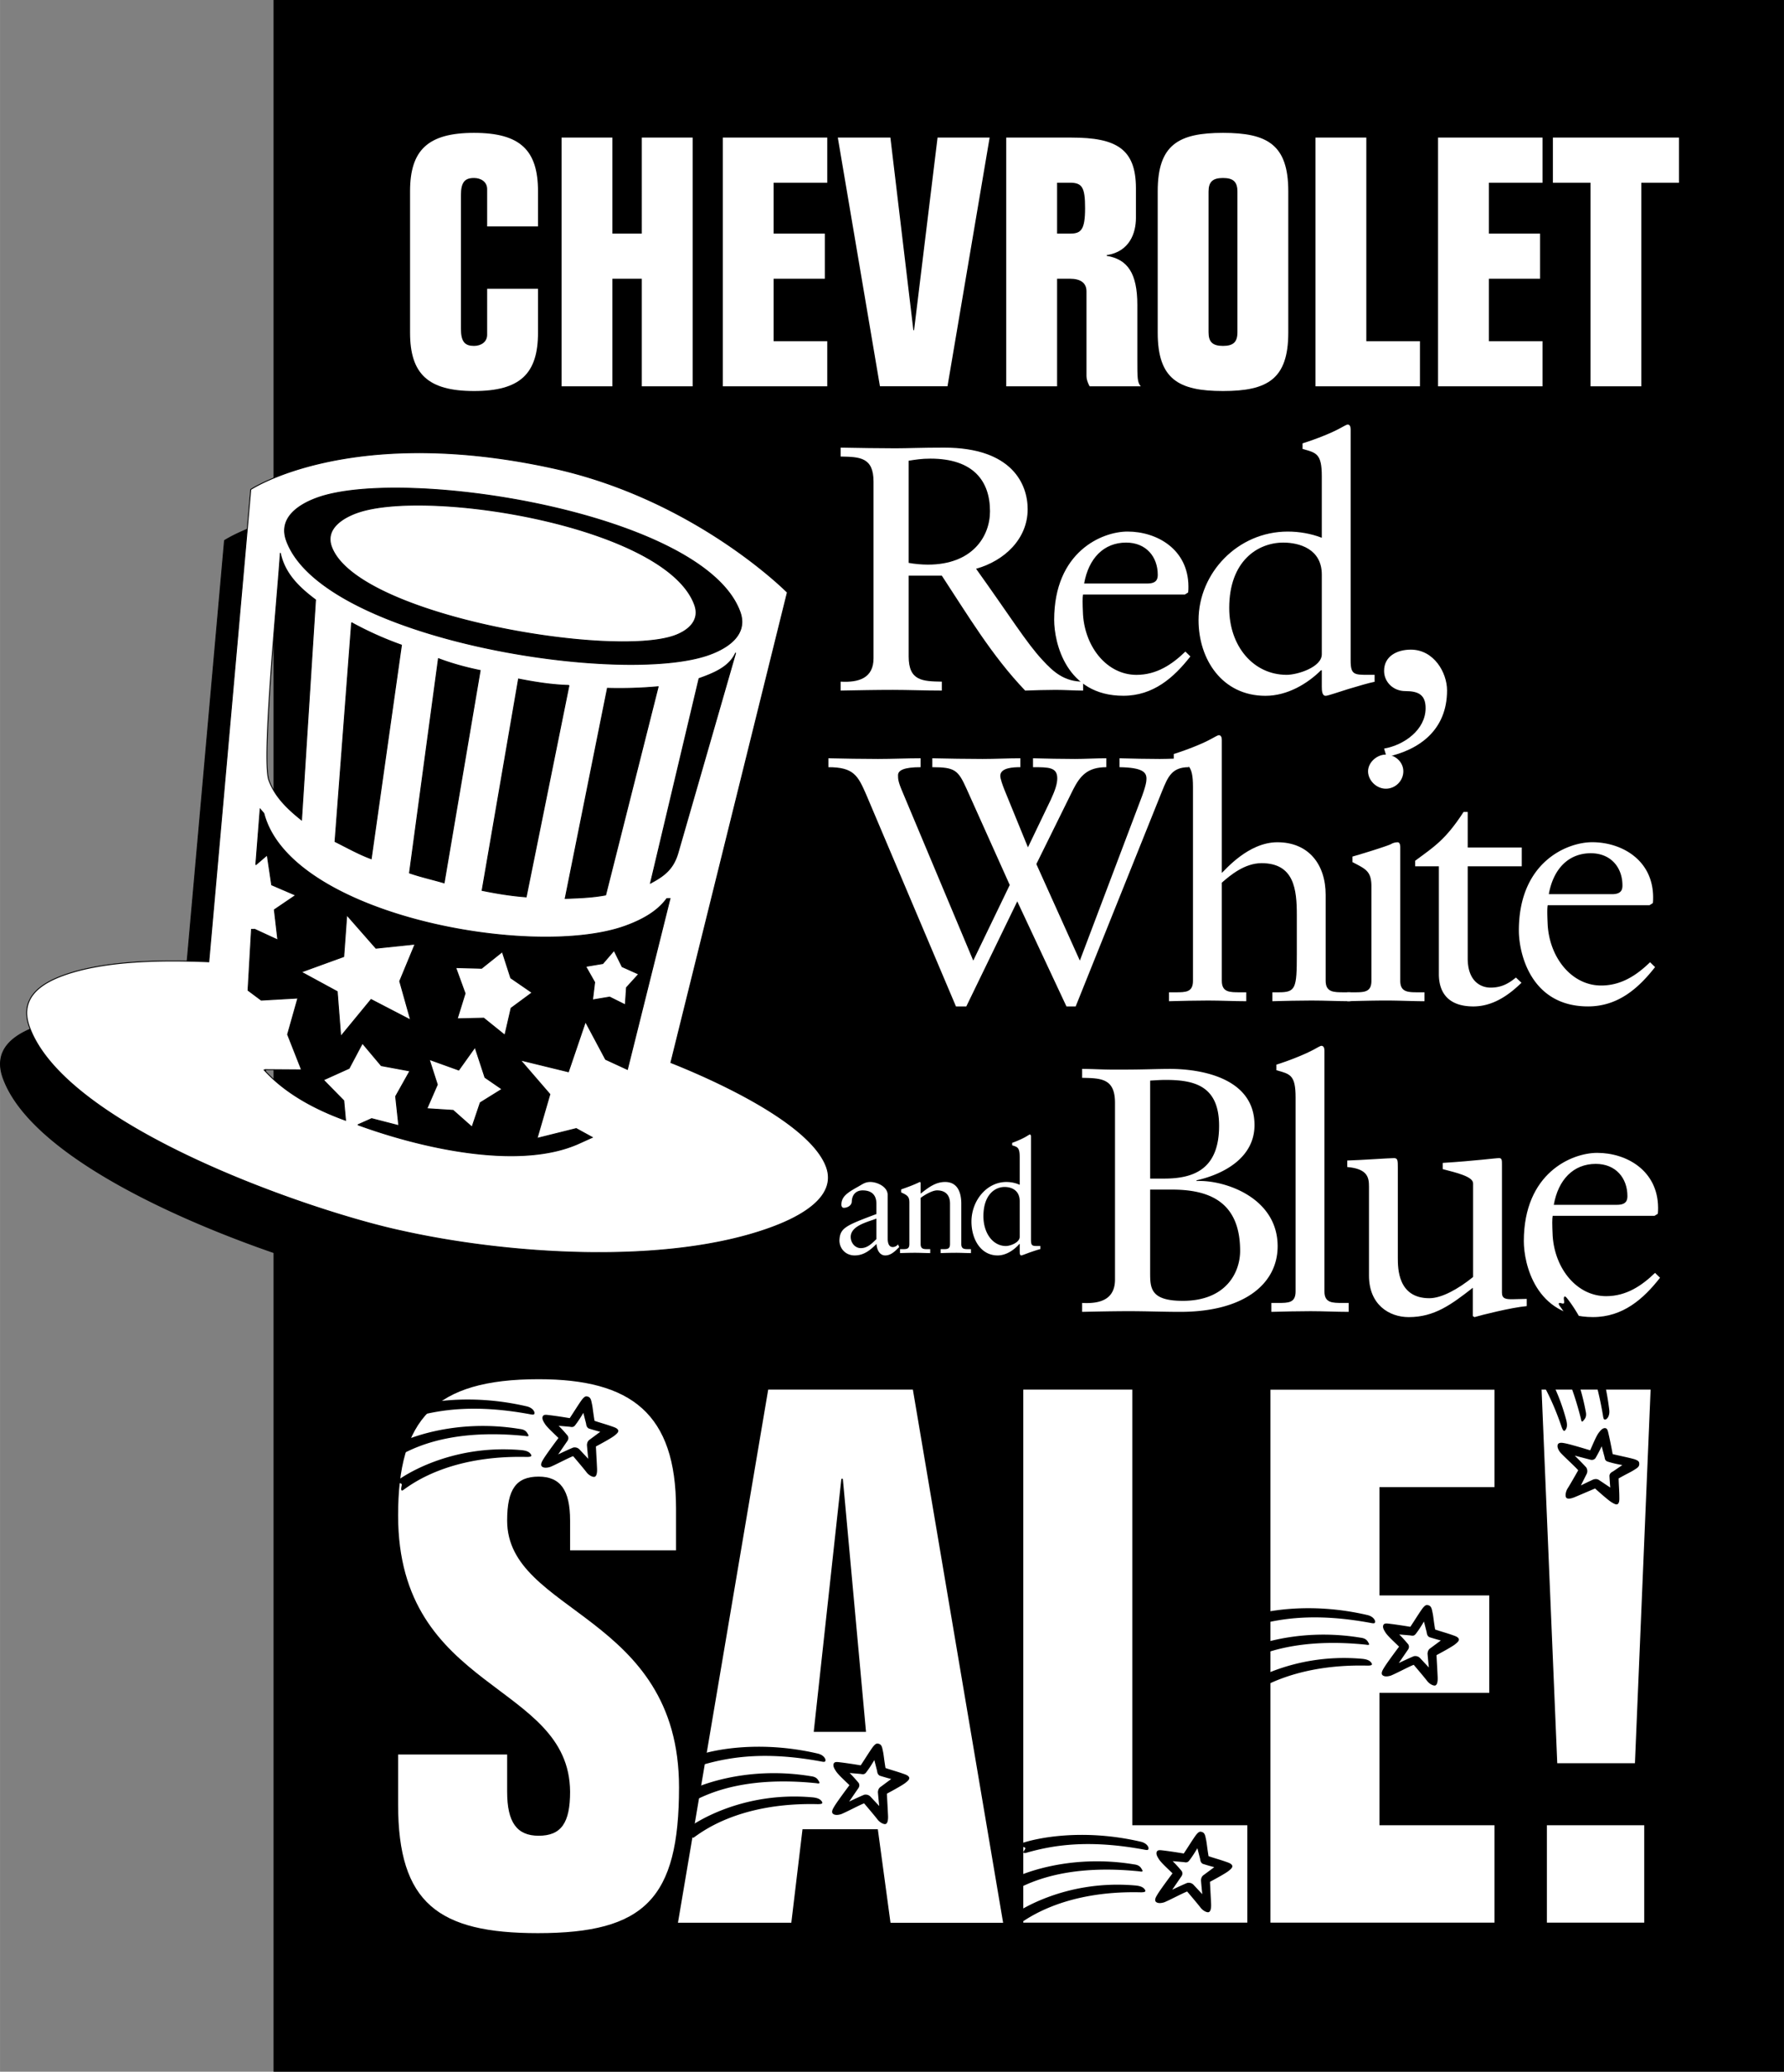 <svg xmlns="http://www.w3.org/2000/svg" width="2154" height="2500" viewBox="0 0 425.191 493.504"><rect x="0" y="0" width="425.191" height="493.504" fill="#808080" stroke="none"/><path d="M73.693 243.002c0-13.829 3-27 0-40.5-1.5-4.5-7.5-19.5-12-10.5-4.5 7.5 0 19.5-3 30-3 7.5-4.5 18 3 21 4.499 3 12 3 12 0z"/><path d="M170.103 157.932c1.982 5.447-2.986 8.596-7.26 10.151-20.922 7.614-92.292-3.687-100.824-27.13-1.981-5.447 2.986-8.596 7.26-10.151 20.923-7.614 92.292 3.686 100.824 27.13zm11.301-4.65s-22.197-22.492-56.696-29.781c-47.795-10.227-71.201 5.264-71.201 5.264L43.504 241.283c-10.603-.432-24.613-.428-34.736 3.256-5.399 1.965-10.506 5.433-8.007 12.3 8.704 23.917 67.194 43.929 88.48 48.517 25.523 5.729 63.4 8.302 88.146-.704 5.399-1.965 16.164-6.688 13.32-14.502-3.878-10.656-27.544-21.083-37.07-24.857l27.767-112.011zm-12.334 14.411l-13.742 47.641c-1.13 3.897-3.346 5.508-6.548 7.21l11.565-48.725c3.149-1.146 7.198-2.62 8.725-6.126zm-18.466 8.062l-12.517 49.608c-3.097.591-6.366.708-9.636.825l10.062-50.055c4.116.111 8.147-.015 12.091-.378zm-21.258-.308l-10.2 50.374c-3.667-.275-7.194-.868-10.497-1.543l8.678-50.356c3.839.748 7.903 1.414 12.019 1.525zm-60.409-20.385l-3.336 52.435c-3.231-2.579-6.323-5.476-7.788-9.501-1.811-4.973 2.307-46.161 2.732-54.092 1.049 4.981 4.538 8.269 8.392 11.158zm39.243 16.825l-8.592 50.593c-2.853-.839-5.619-1.441-8.248-2.362l6.897-51.049c3.251 1.231 6.639 2.143 9.943 2.818zm-18.76-6.044l-7.209 50.894c-2.938-1.075-5.826-2.707-8.626-4.101l3.958-52.125a81.627 81.627 0 0 0 11.877 5.332zm64.008 60.373l-10.153 40.703-5.203-2.397-4.796-8.98-4.063 11.938-11.464-2.801 7.047 8.163-3.058 10.498 9.343-2.327 3.82 2.096-3.063 1.383c-14.417 6.588-38.106.997-52.802-4.382l3.289-1.465 6.467 1.668-.752-6.966 3.397-6.063-6.831-1.27-4.49-5.338-3.173 5.982-6.126 2.766 4.854 4.938.426 4.671c-7.037-2.534-14.279-6.334-19.392-11.982l.225-.082 8.683.059-3.328-8.443 2.45-8.669-8.735.498-3.146-2.341.832-14.516.761-.009 5.515 2.552-.838-7.204 5.106-3.468-5.74-2.47-1.063-7.122-2.719 2.33 1.038-13.25.881 1.021c6.282 24.263 64.144 34.848 86.191 26.824 3.599-1.31 7.476-3.258 9.85-6.535l.76-.01zm5.866-69.983c-6.808-18.707-63.928-27.954-80.575-21.895-3.375 1.228-7.529 3.812-5.978 8.075 5.947 16.339 66.767 26.652 81.839 21.167 3.15-1.145 6.093-3.558 4.714-7.347zm-13.327 87.984l-3.958-1.777-1.916-3.862-2.685 3.122-4.083.682 2.14 3.78-.507 4.207 4.083-.682 3.734 1.859.282-4.125 2.91-3.204zm-25.397 4.416l-5.098-3.508-2.016-6.238-4.934 3.941-6.175-.167 2.24 6.157-1.876 6.046 6.313-.152 5.046 4.063 1.479-6.438 5.021-3.704zm-27.903-11.566l-9.324.98-6.96-7.925-.723 9.917-10.123 3.685 8.573 4.656.834 10.691 7.241-8.803 9.42 4.885-2.6-9.245 3.662-8.841zm20.73 34.558l-4.079-2.807-2.36-7.187-3.882 5.436-7.037-2.534 1.93 6.002-2.498 5.736 6.261.403 4.509 3.99 1.962-5.81 5.194-3.229z" stroke="#000" stroke-width=".216" stroke-miterlimit="2.613"/><path d="M425.191 493.504V0H65.192v493.504h359.999z"/><path d="M97.729 45.554c0-9.77 4.233-13.904 15.247-13.904s15.247 4.135 15.247 13.904v8.382h-12.118v-8.879c0-1.743-1.482-2.657-3.128-2.657-2.141 0-3.128.914-3.128 4.15v31.7c0 3.236.988 4.149 3.128 4.149 1.646 0 3.128-.913 3.128-2.655V68.79h12.118v10.456c0 9.769-4.233 13.903-15.247 13.903s-15.247-4.134-15.247-13.903V45.554zM133.837 32.774h12.118v22.875h7.007V32.774h12.118v59.25h-12.118V66.399h-7.007v25.625h-12.118v-59.25zM172.266 32.774h24.9v10.75h-12.782v12.125h12.201v10.75h-12.201v14.875h12.782v10.75h-24.9v-59.25zM235.866 32.774l-10.042 59.244h-16.102l-10.043-59.244h12.533l5.477 45.881h.166l5.599-45.881h12.412zM251.943 43.524h3.087c2.919 0 3.586 1.163 3.586 6.062 0 5.232-1.001 6.062-3.586 6.062h-3.087V43.524zm0 48.5V66.399h3.087c2.502 0 3.92.999 3.92 2.995v20.217c0 .666.249 1.498.747 2.413h12.201c-.83-.915-.83-1.913-.83-6.489V72.64c0-7.563-2.324-10.871-7.304-11.698v-.166c5.478-.827 6.972-5.293 6.972-8.864v-7.059c0-9.433-4.731-12.079-15.373-12.079h-15.537v59.25h12.117zM288.044 45.637c0-2.323.983-3.237 3.441-3.237 2.457 0 3.44.914 3.44 3.237v33.526c0 2.324-.983 3.236-3.44 3.236-2.458 0-3.441-.913-3.441-3.236V45.637zm-12.118 33.609c0 11.092 4.98 13.903 15.56 13.903s15.559-2.812 15.559-13.903V45.554c0-11.093-4.979-13.904-15.559-13.904s-15.56 2.812-15.56 13.904v33.692zM313.527 92.024v-59.25h12.119v48.5h12.781v10.75h-24.9zM342.742 32.774h24.901v10.75H354.86v12.125h12.202v10.75H354.86v14.875h12.783v10.75h-24.901v-59.25zM379.077 43.524h-8.964v-10.75h30.046v10.75h-8.965v48.5h-12.117v-48.5zM135.873 369.321v-7.099c0-7.277-2.323-10.472-7.503-10.472-5.359 0-7.502 3.017-7.502 10.472 0 22.185 40.967 22.185 40.967 63.538 0 26.529-8.181 34.739-33.644 34.739-23.701 0-33.312-7.139-33.312-30.657v-11.891h25.989v8.874c0 7.276 2.322 10.472 7.502 10.472 5.359 0 7.503-3.018 7.503-10.472-.179-26.268-40.994-23.605-40.994-65.847 0-22.793 8.544-32.432 33.491-32.432 22.083 0 32.752 8.21 32.752 30.835v9.938h-25.249v.002zM200.525 352.274h.356l5.519 60.273h-12.46l6.585-60.273zm-11.926 105.749l2.667-22.273h17.952l3.021 22.273h26.84l-21.508-126.999h-34.483L161.58 458.023h27.019zM243.879 458V331.024h25.988v103.774h27.412V458h-53.4zM302.795 331.048h53.4v23.202h-27.412v25.798h26.166v23.203h-26.166v31.547h27.412V458h-53.4V331.048zM389.667 420.024h-18.512l-3.738-89h25.988l-3.738 89zm2.221 14.774V458h-23.203v-23.202h23.203z" fill="#fff"/><path d="M139.685 339.126c.081.67.264.931.639 1.161.896.28 1.799.542 2.729.787l-2.442 1.811c-.507.33-.679.736-.727 1.326.091 1.074.191 2.155.317 3.3l-1.994-2.131c-.371-.444-.912-.682-1.597-.555-1.165.486-2.354 1.048-3.578 1.627l2.083-3.036c.392-.499.429-.941.189-1.394a33.6 33.6 0 0 0-2.16-2.382l2.669.231c.59.127.913.082 1.266-.363.733-.947 1.349-1.934 1.95-2.945l.656 2.563zm-14.227-4.132c-13.801-3.193-24.789-.862-28.386.403-.847.281-.55.63.065.777.864.195 1.107.246.66.874-.44.544-.24.8.484.594 6.915-1.992 15.295-3.073 27.855-.788 1.02.209 1.18.174 1.247-.199.067-.346-.383-1.324-1.925-1.661zm-.232 7.078c.608.13.875.046.666-.305-.33-.601-.622-1.208-2.008-1.365-15.874-2.617-27.753 2.655-29.123 3.57-.297.194-.164.516.327.638.894.181 1.159.246.701.998-.343.559-.066.714.585.496 4.055-2.051 12.757-5.676 28.852-4.032zm14.886-9.377c-.448-.152-.727-.106-1.36.648-.663.856-2.159 3.28-2.967 4.475-2.425-.405-4.281-.655-5.298-.767-.703-.078-.962.03-1.136.342-.223.539.096 1.133.464 1.703.465.797 1.797 2.001 3.285 3.447-2.355 3.155-3.223 4.422-3.623 5.086-.35.584-.605 1.057-.461 1.516.111.266.664.749 2.12.296 1.264-.507 4.208-2.091 5.456-2.573 2.499 2.93 2.987 3.578 3.307 3.986.607.68 1.299.96 1.668.96.598 0 .789-.912.726-2.072-.062-1.384-.171-3.236-.27-5.175 2.332-1.25 3.741-2.068 4.365-2.533.721-.576 1.079-.914.946-1.353-.191-.337-.429-.532-1.372-.851-1.51-.543-3.146-.976-4.267-1.376-.396-2.38-.413-3.155-.634-4.109-.151-.692-.245-1.457-.949-1.65zm-14.584 14.367c.986 0 1.221-.162 1.066-.505-.299-.552-.848-.998-2.398-1.126-17.124-1.493-28.54 6.532-29.312 7.145-.532.302-.503.644.188.717.549.064.781.099.625.727-.188.83-.089 1.307.431.898 1.839-1.269 10.799-8.303 29.4-7.856z"/><path d="M176.36 145.762c1.982 5.446-2.986 8.596-7.261 10.151-20.922 7.615-92.292-3.687-100.823-27.13-1.982-5.447 2.986-8.596 7.26-10.151 20.922-7.615 92.292 3.686 100.824 27.13zm11.301-4.65s-22.198-22.493-56.696-29.782c-47.795-10.227-71.201 5.265-71.201 5.265L49.761 229.112c-10.602-.432-24.613-.428-34.736 3.256-5.399 1.965-10.506 5.433-8.006 12.3 8.704 23.916 67.194 43.928 88.48 48.516 25.523 5.729 63.4 8.303 88.146-.703 5.399-1.965 16.164-6.688 13.32-14.502-3.877-10.656-27.544-21.084-37.07-24.857l27.766-112.01zm-12.334 14.411l-13.743 47.641c-1.129 3.897-3.345 5.508-6.547 7.21l11.565-48.726c3.148-1.145 7.198-2.619 8.725-6.125zm-18.466 8.062l-12.518 49.608c-3.097.591-6.366.708-9.635.825l10.062-50.056a101.68 101.68 0 0 0 12.091-.377zm-21.258-.309l-10.2 50.375c-3.667-.275-7.194-.868-10.498-1.543l8.678-50.356c3.839.748 7.904 1.414 12.02 1.524zm-60.409-20.385l-3.336 52.435c-3.231-2.579-6.324-5.476-7.789-9.502-1.81-4.972 2.308-46.16 2.733-54.092 1.049 4.982 4.538 8.271 8.392 11.159zm39.242 16.826l-8.592 50.593c-2.853-.839-5.619-1.441-8.248-2.361l6.898-51.049c3.251 1.23 6.639 2.142 9.942 2.817zm-18.759-6.045l-7.209 50.894c-2.939-1.076-5.825-2.707-8.626-4.101l3.959-52.125a81.2 81.2 0 0 0 11.876 5.332zm64.008 60.374l-10.154 40.703-5.203-2.397-4.797-8.98-4.063 11.937-11.464-2.8 7.046 8.162-3.058 10.499 9.344-2.328 3.819 2.096-3.062 1.384c-14.417 6.588-38.106.996-52.802-4.382l3.288-1.465 6.467 1.668-.752-6.967 3.398-6.062-6.83-1.27-4.491-5.338-3.173 5.982-6.126 2.766 4.854 4.938.426 4.672c-7.037-2.534-14.279-6.334-19.392-11.982l.225-.082 8.683.058-3.327-8.442 2.45-8.668-8.735.498-3.146-2.346.832-14.516.761-.009 5.515 2.552-.838-7.204 5.107-3.467-5.74-2.47-1.063-7.122-2.719 2.331 1.038-13.25.881 1.021c6.282 24.262 64.144 34.848 86.191 26.824 3.599-1.311 7.476-3.257 9.85-6.535l.76-.009zm5.866-69.983c-6.809-18.708-63.928-27.954-80.576-21.895-3.375 1.228-7.529 3.813-5.977 8.075 5.946 16.339 66.766 26.653 81.838 21.167 3.15-1.145 6.094-3.557 4.715-7.347zm-13.327 87.984l-3.958-1.777-1.915-3.862-2.685 3.123-4.083.682 2.14 3.78-.507 4.207 4.083-.681 3.733 1.859.282-4.125 2.91-3.206zm-25.397 4.416l-5.099-3.508-2.016-6.239-4.935 3.941-6.175-.166 2.241 6.157-1.876 6.046 6.314-.152 5.046 4.063 1.479-6.438 5.021-3.704zm-27.903-11.567l-9.324.98-6.961-7.925-.722 9.917-10.124 3.684 8.574 4.657.834 10.691 7.241-8.803 9.42 4.885-2.6-9.244 3.662-8.842zm20.729 34.558l-4.079-2.806-2.36-7.187-3.881 5.436-7.037-2.534 1.93 6.002-2.499 5.735 6.261.403 4.509 3.991 1.962-5.811 5.194-3.229z" fill="#fff" stroke="#000" stroke-width=".216" stroke-miterlimit="2.613"/><path d="M235.953 121.794c0 5.98-4.183 12.708-14.805 12.708-1.461 0-3.254-.166-4.581-.415V109.75c1.593-.25 3.054-.499 5.178-.499 10.225 0 14.208 5.316 14.208 12.543zm22.191 42.708v-2.125c-4.449 0-7.039-2.242-9.761-5.232-3.719-3.987-7.842-10.631-15.75-21.659 6.778-1.897 12.297-7.13 12.297-14.191 0-5.898-3.657-14.667-19.931-14.667-5.577 0-8.564.163-11.598.163-4.154 0-8.33-.082-13.044-.163v2.125c4.582.083 7.836.166 7.836 5.98v42.079c0 4.734-3.52 5.81-7.836 5.564v2.125c4.316-.082 8.363-.164 12.451-.164 3.759 0 7.477.164 11.66.164v-2.125c-4.581-.083-7.9-.166-7.9-5.979v-19.27h7.9c6.174 9.386 11.951 19.104 19.863 27.375 2.392-.082 4.915-.164 7.305-.164 2.191.001 4.316.164 6.508.164z" fill="#fff"/><path d="M275.937 136.919c0 1-.266 2.083-2.468 2.083h-15.081c1.068-6 4.671-9.75 10.01-9.75 4.804 0 7.539 3.417 7.539 7.667zm7.774 19.453l-1.189-1.16c-3.16 3.065-6.851 5.549-11.655 5.549-6.939 0-12.211-6.461-12.745-14.33-.133-2.817-.133-4.059 0-4.805h24.269l.79-.492c.066-.493.066-.984.066-1.477-.066-8.822-7.508-13.032-14.516-13.032-6.072 0-17.484 4.792-17.484 21.048 0 5.301 2.776 18.067 16.484 18.067 7.139.002 12.025-4.314 15.98-9.368zM315.035 155.862c0 3.067-5.783 4.891-8.375 4.891-7.908 0-13.691-6.797-13.691-15.916 0-11.19 6.779-15.584 12.894-15.584 3.789 0 9.173 1.493 9.173 7.626v18.983h-.001zm12.586 6.578v-1.688h-1.461c-3.387 0-4.25 0-4.25-3.398v-55.063c0-.664-.198-1.163-.728-1.163-.198 0-.925.416-1.851.914-1.785.997-5.427 2.492-8.883 3.572v1.329c3.256.914 4.586 1.08 4.586 6.479v14.683c-2.526-.984-5.384-1.477-8.109-1.477-11.963 0-21.266 9.92-21.266 21.111 0 9.284 5.597 18.014 15.949 18.014 5.316 0 10.103-2.975 13.227-6.078h.199v3.862c0 .997.066 2.216.926 2.216.529 0 2.776-.813 5.42-1.625 2.521-.759 4.846-1.435 6.107-1.688h.134zM330.479 180.314l-.598-1.992c4.781-.83 9.894-4.482 9.894-9.628 0-3.154-1.66-4.067-4.847-4.067-2.855 0-5.047-2.158-5.047-4.813 0-3.485 3.055-5.062 6.375-5.062 5.511 0 8.632 5.477 8.632 9.708.001 9.463-6.64 14.194-14.409 15.854zM276.955 188.481l-20.585 51.271h-2.192l-11.726-25.036-12.151 25.036h-2.456l-21.38-50.44c-1.992-4.566-2.988-6.559-9.031-6.559v-2.125c3.785.082 7.968.163 11.819.163 3.253 0 6.905-.163 10.159-.163v2.125c-3.984 0-5.379.748-5.379 1.91 0 .83 0 1.494.996 3.818l16.932 40.348 8.698-18.015-10.292-22.914c-1.992-4.399-2.722-5.147-8.166-5.147v-2.125c4.05.082 8.033.163 11.951.163 2.988 0 6.175-.163 9.03-.163v2.125c-1.593 0-4.78.083-4.78 2.076 0 .664.598 2.325.929 3.154l5.664 13.864 5.461-11.374c.997-2.158 1.528-3.735 1.528-5.063 0-2.657-2.06-2.657-5.781-2.657v-2.125c3.189.082 6.712.163 9.968.163 2.325 0 5.05-.163 7.509-.163v2.125c-4.519 0-6.246 2.076-7.908 5.314l-8.771 17.766 10.366 22.996 14.353-37.939c1.458-3.736 1.524-4.815 1.524-5.396 0-1.494-.861-2.657-6.428-2.74v-2.125c3.181.082 6.428.163 9.608.163 2.187 0 4.704-.163 6.892-.163v2.125c-4.043-.001-4.97 2.324-6.361 5.727z" fill="#fff"/><path d="M312.518 238.339c-3.107 0-6.152.082-9.264.163v-2.125h1.522c4.038 0 4.304-.913 4.304-9.037v-9.369c0-6.052-.596-12.354-8.408-12.354-4.038 0-7.48 2.903-9.467 4.644v23.38c0 2.736 1.854 2.736 4.303 2.736h1.523v2.125c-2.979 0-6.024-.163-9.131-.163-3.041 0-6.16.082-9.281.163v-2.125h1.527c2.457 0 4.184 0 4.184-2.736v-46.216c0-5.401-1.328-5.567-4.582-6.481v-1.33c3.453-1.081 7.094-2.576 8.879-3.573.925-.499 1.652-.914 1.851-.914.529 0 .728.499.728 1.163v31.649c.794-.664 6.289-7.302 13.24-7.302 7.477 0 11.51 5.312 11.51 12.525v20.479c0 2.736 1.926 2.736 4.315 2.736h1.594v2.125c-3.054 0-6.043-.163-9.347-.163z" fill="#fff"/><path d="M330.298 187.878c-2.248 0-4.234-1.99-4.234-4.146 0-2.073 2.053-3.979 4.234-3.979s4.168 1.741 4.168 3.979c0 2.239-1.855 4.146-4.168 4.146zm.132 50.461c-3.106 0-6.159.082-9.347.163v-2.125h1.595c2.456 0 4.183 0 4.183-2.736v-22.467c0-3.648-1.328-4.145-4.516-5.803v-1.327c4.051-1.16 8.878-2.735 9.209-2.984a3.139 3.139 0 0 1 1.586-.415c.396 0 .596.498.596 1.16v31.836c0 2.736 1.858 2.736 4.315 2.736h1.461v2.125c-2.922 0-5.976-.163-9.082-.163zM349.812 206.369v21.939c0 5.464 3.121 6.953 5.445 6.953 2.323 0 4.05-.745 6.042-2.4l1.328 1.242c-3.055 2.985-6.839 5.641-11.487 5.641-5.493 0-8.203-2.822-8.203-7.71V206.37h-5.644v-1.329c4.448-3.319 7.164-4.896 11.526-11.62h.992v8.466h12.883v4.482h-12.882z" fill="#fff"/><path d="M386.691 210.919c0 1-.266 2.083-2.468 2.083h-15.081c1.067-6 4.672-9.75 10.01-9.75 4.804 0 7.539 3.417 7.539 7.667zm7.775 19.453l-1.189-1.16c-3.161 3.065-6.851 5.55-11.655 5.55-6.939 0-12.212-6.461-12.745-14.331-.132-2.816-.132-4.059 0-4.804h24.269l.79-.493c.066-.492.066-.984.066-1.477-.066-8.822-7.509-13.031-14.516-13.031-6.072 0-17.484 4.792-17.484 21.047 0 5.301 2.776 18.068 16.483 18.068 7.14.002 12.026-4.315 15.981-9.369zM208.88 295.17c-1.121 1.075-2.137 2.15-3.727 2.15-1.33 0-2.398-1.224-2.398-2.67 0-2.781 4.405-3.634 6.125-4.375v4.895zm5.432 1.891l-.285-.63c-.311.407-.803.63-1.243.63-.751 0-1.217-.593-1.217-2.114v-10.27c0-2.038-2.584-3.111-4.121-3.111-1.277 0-1.851.518-3.05 1.185-2.365 1.333-3.864 2.26-3.864 4.226 0 .259.104.741.594.741.801 0 1.889-.52 1.889-1.558.079-1.668 1.095-2.596 2.58-2.596 2.163 0 3.284 1.113 3.284 3.189v2.447c-7.314 2.743-8.683 3.3-8.812 6.266 0 1.966 1.473 3.594 3.625 3.594 2.111 0 3.623-1.147 5.213-2.74.078 1.334.698 2.74 2.093 2.74 1.346 0 2.382-1.038 3.314-1.999zM227.843 298.43c-1.214 0-2.432.036-3.65.072v-.938h.622c.934 0 1.607 0 1.607-1.226v-9.618c0-2.117-1.167-3.157-3.085-3.157-1.089 0-2.8.966-3.915 1.782v10.993c0 1.226.727 1.226 1.686 1.226h.597v.938c-1.167 0-2.359-.072-3.574-.072-1.188 0-2.405.036-3.622.072v-.938h.596c.958 0 1.631 0 1.631-1.226v-9.842c0-1.373-.362-1.745-1.968-2.451v-.704c1.45-.518 2.847-.999 4.449-1.776.103 0 .206.074.206.37v2.408c1.918-1.52 3.578-2.778 5.833-2.778 2.847 0 3.854 2.296 3.854 5.192v9.581c0 1.226.751 1.226 1.684 1.226h.621v.938c-1.192 0-2.357-.072-3.572-.072zM243.033 294.631c0 1.369-2.267 2.184-3.283 2.184-3.101 0-5.367-3.034-5.367-7.105 0-4.997 2.657-6.959 5.055-6.959 1.485 0 3.596.667 3.596 3.406v8.474h-.001zm4.915 2.936v-.753h-.569c-1.321 0-1.658 0-1.658-1.518v-24.528c0-.295-.077-.517-.284-.517-.077 0-.361.185-.724.406-.697.441-2.122 1.105-3.478 1.584v.59c1.277.405 1.798.479 1.798 2.875v6.525a7.886 7.886 0 0 0-3.179-.666c-4.69 0-8.32 4.441-8.32 9.438 0 4.146 2.182 8.056 6.235 8.056 2.085 0 3.961-1.342 5.186-2.727h.078v1.723c0 .449.026 1.004.362 1.004.207 0 1.085-.37 2.119-.74.983-.338 1.89-.64 2.382-.752h.052zM290.556 268.175c0 10.429-6.12 12.58-13.106 12.58h-3.326v-23.34c1.33-.084 2.527-.166 3.659-.166 6.918 0 12.773 1.407 12.773 10.926zm13.953 28.703c0-11.75-12.897-15.874-19.342-15.544v-.164c6.643-1.49 13.83-5.463 13.83-13.16 0-11.666-13.697-13.382-20.084-13.382-3.127 0-6.308.163-11.188.163h-2.642c-2.324 0-4.781-.163-7.172-.163v2.125c4.582.082 7.836.165 7.836 5.959v42.082c0 4.75-3.52 5.828-7.836 5.583v2.125c3.719-.081 7.504-.163 11.266-.163 4.021 0 8.072.163 12.13.163 15.251 0 23.202-6.708 23.202-15.624zm-8.941 1.083c0 5.167-3.363 11.916-13.662 11.916-7.783 0-7.783-3.083-7.783-6.833v-19.667h5.189c8.583 0 16.256 2.668 16.256 14.584z" fill="#fff"/><path d="M312.357 312.339c-3.106 0-6.159.082-9.347.163v-2.125h1.595c2.456 0 4.183 0 4.183-2.738v-46.228c0-5.395-1.328-5.56-4.582-6.473v-1.328c3.453-1.078 7.027-2.572 8.878-3.568.926-.498 1.588-.914 1.852-.914.528 0 .728.499.728 1.163v57.348c0 2.738 1.858 2.738 4.315 2.738h1.461v2.125c-2.922 0-5.976-.163-9.083-.163zM351.427 313.752l-.396-.243v-6.743c-5.184 4.039-9.171 6.986-15.284 6.986-4.641 0-9.466-2.947-9.466-9.888v-21.22c0-2.155-.332-4.228-5.18-4.643v-1.553c3.121-.081 10.005-.572 11.129-.572.926 0 .926.572.926 2.375v21.385c0 2.487 0 9.615 7.509 9.615 2.923 0 6.844-2.155 10.432-5.056v-22.298c0-1.657-4.119-2.569-7.242-3.398v-1.479c7.771-.49 12.598-1.145 13.456-1.145.662 0 .662.572.662 1.472v30.577c0 1.49.995 1.571 2.456 1.571.996 0 2.324-.081 3.453-.081v1.716c-3.72.341-10.803 2.135-12.455 2.622zM387.876 284.919c0 1-.267 2.083-2.468 2.083h-15.081c1.067-5.999 4.671-9.75 10.009-9.75 4.805 0 7.54 3.417 7.54 7.667zm7.773 19.453l-1.188-1.16c-3.161 3.064-6.852 5.55-11.655 5.55-6.94 0-12.212-6.461-12.745-14.33-.133-2.816-.133-4.06 0-4.805h24.269l.79-.492c.065-.492.065-.984.065-1.477-.065-8.822-7.508-13.031-14.515-13.031-6.072 0-17.485 4.792-17.485 21.048 0 5.301 2.777 18.067 16.484 18.067 7.14 0 12.026-4.316 15.98-9.37z" fill="#fff"/><path d="M209.038 421.834c.081.67.264.931.639 1.161.895.281 1.798.543 2.728.788l-2.441 1.811c-.507.329-.68.736-.727 1.325.091 1.074.191 2.155.316 3.3l-1.994-2.131c-.371-.443-.912-.681-1.597-.554-1.165.485-2.354 1.048-3.577 1.626l2.082-3.035c.393-.499.429-.941.189-1.394a33.382 33.382 0 0 0-2.16-2.382l2.67.231c.59.127.913.081 1.266-.364.733-.946 1.349-1.933 1.95-2.944l.656 2.562zm-14.226-4.131c-13.801-3.194-24.789-.862-28.386.403-.847.281-.551.63.065.776.863.195 1.107.246.66.874-.44.545-.239.801.483.594 6.915-1.991 15.295-3.073 27.855-.787 1.02.209 1.18.174 1.248-.199.066-.346-.383-1.325-1.925-1.661zm-.233 7.078c.608.129.876.045.666-.306-.33-.601-.623-1.207-2.008-1.364-15.874-2.617-27.753 2.655-29.123 3.569-.298.194-.164.517.327.639.895.181 1.16.245.701.997-.343.56-.065.714.586.497 4.054-2.052 12.755-5.677 28.851-4.032zm14.885-9.377c-.448-.153-.726-.107-1.359.647-.664.856-2.161 3.281-2.968 4.476-2.424-.405-4.28-.656-5.297-.768-.703-.078-.962.03-1.136.342-.223.54.097 1.133.465 1.704.464.797 1.796 2 3.285 3.447-2.355 3.155-3.223 4.422-3.623 5.086-.35.584-.605 1.056-.462 1.516.112.266.664.749 2.121.295 1.263-.506 4.207-2.09 5.455-2.572 2.5 2.93 2.988 3.578 3.307 3.986.608.679 1.3.96 1.668.96.598 0 .789-.913.727-2.073-.062-1.383-.172-3.236-.271-5.174 2.332-1.251 3.741-2.069 4.365-2.533.722-.576 1.078-.915.946-1.353-.191-.337-.43-.532-1.372-.851-1.512-.543-3.146-.976-4.267-1.377-.396-2.38-.413-3.154-.634-4.109-.151-.691-.246-1.457-.95-1.649zm-14.584 14.367c.987 0 1.222-.162 1.066-.504-.299-.552-.847-.999-2.399-1.127-17.124-1.492-28.539 6.533-29.312 7.145-.531.303-.502.645.189.718.548.064.781.098.625.727-.187.829-.089 1.307.431.897 1.84-1.269 10.801-8.304 29.4-7.856zM286.037 442.834c.081.67.265.931.639 1.161.896.281 1.799.543 2.729.788l-2.442 1.81c-.507.33-.679.737-.726 1.326.091 1.074.191 2.155.316 3.3l-1.994-2.131c-.371-.444-.912-.681-1.597-.554-1.165.485-2.354 1.047-3.577 1.626l2.082-3.035c.393-.499.429-.941.189-1.394-.657-.8-1.38-1.599-2.16-2.382l2.67.231c.59.127.913.081 1.266-.364.733-.946 1.35-1.933 1.95-2.944l.655 2.562zm-14.226-4.131c-13.801-3.194-24.789-.862-28.386.403-.847.281-.551.63.065.776.863.195 1.106.246.66.875-.44.544-.24.8.483.593 6.915-1.992 15.295-3.073 27.855-.787 1.02.209 1.18.174 1.247-.199.068-.347-.382-1.325-1.924-1.661zm-.233 7.078c.607.129.875.045.665-.306-.329-.601-.622-1.207-2.008-1.364-15.874-2.618-27.753 2.655-29.123 3.569-.298.194-.164.516.327.639.895.18 1.159.245.701.997-.343.56-.066.714.586.497 4.055-2.052 12.756-5.676 28.852-4.032zm14.886-9.378c-.448-.151-.727-.106-1.36.648-.663.856-2.16 3.281-2.968 4.475-2.424-.404-4.28-.655-5.297-.767-.703-.078-.962.031-1.136.342-.224.54.096 1.133.464 1.704.465.797 1.797 2 3.285 3.447-2.355 3.154-3.223 4.422-3.622 5.086-.351.584-.605 1.056-.462 1.516.111.266.664.748 2.12.295 1.264-.506 4.207-2.09 5.455-2.572 2.5 2.93 2.988 3.578 3.308 3.986.607.679 1.3.959 1.668.959.598 0 .788-.911.727-2.071-.062-1.384-.173-3.236-.271-5.175 2.332-1.251 3.741-2.069 4.365-2.533.721-.576 1.078-.915.945-1.354-.19-.336-.43-.531-1.371-.85-1.512-.543-3.146-.976-4.268-1.377-.396-2.38-.412-3.154-.634-4.109-.149-.691-.244-1.457-.948-1.65zm-14.584 14.368c.986 0 1.222-.161 1.066-.504-.299-.552-.848-.999-2.399-1.127-17.123-1.492-28.539 6.533-29.312 7.145-.531.303-.502.645.189.717.548.065.781.099.625.727-.188.83-.089 1.308.431.899 1.839-1.27 10.799-8.304 29.4-7.857zM340.037 388.834c.081.67.265.931.639 1.161.896.281 1.799.543 2.729.788l-2.442 1.81c-.507.33-.679.737-.727 1.326.092 1.074.192 2.155.317 3.3l-1.994-2.131c-.371-.444-.912-.681-1.597-.554-1.165.485-2.354 1.047-3.577 1.626l2.082-3.035c.393-.499.429-.941.189-1.394-.657-.8-1.38-1.599-2.16-2.382l2.67.231c.59.127.913.081 1.266-.364.733-.946 1.35-1.933 1.95-2.944l.655 2.562zm-14.226-4.132c-13.801-3.193-24.789-.861-28.386.404-.847.281-.551.63.065.776.863.195 1.106.246.66.875-.44.544-.24.8.483.593 6.915-1.992 15.295-3.073 27.855-.787 1.02.209 1.18.174 1.247-.199.068-.347-.382-1.325-1.924-1.662zm-.234 7.078c.608.13.876.046.666-.305-.329-.601-.622-1.207-2.008-1.364-15.874-2.618-27.753 2.655-29.123 3.569-.298.194-.164.516.327.639.895.18 1.16.245.701.997-.343.56-.066.714.586.497 4.055-2.052 12.756-5.676 28.851-4.033zm14.887-9.377c-.448-.151-.727-.106-1.36.648-.663.856-2.16 3.281-2.968 4.475-2.424-.404-4.28-.655-5.297-.767-.703-.078-.962.031-1.136.342-.224.54.096 1.133.464 1.704.465.797 1.797 2 3.285 3.447-2.355 3.154-3.223 4.422-3.622 5.086-.351.584-.605 1.056-.462 1.516.111.266.663.748 2.12.295 1.264-.506 4.207-2.09 5.455-2.572 2.5 2.93 2.988 3.578 3.308 3.986.607.679 1.3.959 1.668.959.598 0 .788-.911.727-2.071-.062-1.384-.173-3.236-.271-5.175 2.332-1.251 3.741-2.069 4.365-2.533.721-.576 1.078-.915.945-1.354-.19-.336-.43-.531-1.371-.85-1.512-.543-3.146-.976-4.268-1.377-.396-2.38-.412-3.154-.634-4.109-.149-.691-.244-1.457-.948-1.65zm-14.584 14.368c.986 0 1.222-.161 1.066-.504-.299-.552-.848-.999-2.399-1.127-17.123-1.492-28.539 6.533-29.312 7.145-.531.303-.502.645.189.717.548.065.781.099.625.727-.188.83-.089 1.308.431.899 1.839-1.27 10.799-8.304 29.4-7.857zM384.462 350.502c-.604.306-.786.567-.872 1.001.047.945.113 1.894.202 2.853l-2.538-1.694c-.484-.369-.925-.394-1.493-.236-.977.451-1.948.912-2.976 1.422l1.307-2.6c.289-.5.326-1.09-.027-1.689-.854-.93-1.784-1.857-2.741-2.81l3.551.924c.603.198 1.028.082 1.371-.298a34.116 34.116 0 0 0 1.494-2.842l.696 2.588c.082.598.235.885.774 1.064 1.144.364 2.288.604 3.457.816l-2.205 1.501zm-.922-14.737c-1.714-14.071-7.668-23.604-10.095-26.551-.555-.7-.779-.303-.707.326.113.878.149 1.125-.592.918-.659-.228-.831.048-.39.656 4.229 5.824 8.119 13.332 10.269 25.924.153 1.029.241 1.168.613 1.104.348-.055 1.111-.812.902-2.377zm-6.744 2.206c.086.616.257.839.515.521.457-.519.936-1.003.611-2.36-2.971-15.821-12.008-25.182-13.336-26.156-.285-.213-.541.022-.488.525.137.903.166 1.175-.697 1.001-.643-.132-.693.182-.267.72 3.316 3.111 9.716 10.048 13.662 25.749zm13.903 10.717c-.01-.475-.148-.721-1.074-1.058-1.037-.329-3.849-.898-5.264-1.242-.442-2.419-.838-4.25-1.08-5.245-.166-.687-.358-.894-.715-.948-.59-.022-1.04.48-1.453 1.023-.592.709-1.264 2.371-2.111 4.264-3.76-1.139-5.237-1.523-5.997-1.672-.669-.129-1.199-.208-1.583.084-.211.195-.476.88.449 2.094.908 1.015 3.402 3.239 4.28 4.247-1.896 3.351-2.339 4.03-2.613 4.47-.428.809-.452 1.562-.325 1.912.207.568 1.129.437 2.199-.019 1.278-.532 2.977-1.269 4.753-2.021 1.971 1.768 3.22 2.812 3.868 3.24.787.481 1.226.701 1.591.428.251-.295.353-.586.328-1.58-.005-1.605-.156-3.291-.164-4.487 2.127-1.2 2.857-1.484 3.683-2.022.602-.382 1.291-.735 1.228-1.468zm-18.511-8.785c.337.928.568 1.093.835.831.412-.469.641-1.135.229-2.637-4.457-16.6-15.887-24.589-16.727-25.105-.465-.396-.776-.253-.608.422.127.538.175.769-.47.837-.844.107-1.258.363-.696.711 1.821 1.296 11.492 7.311 17.437 24.941z"/></svg>